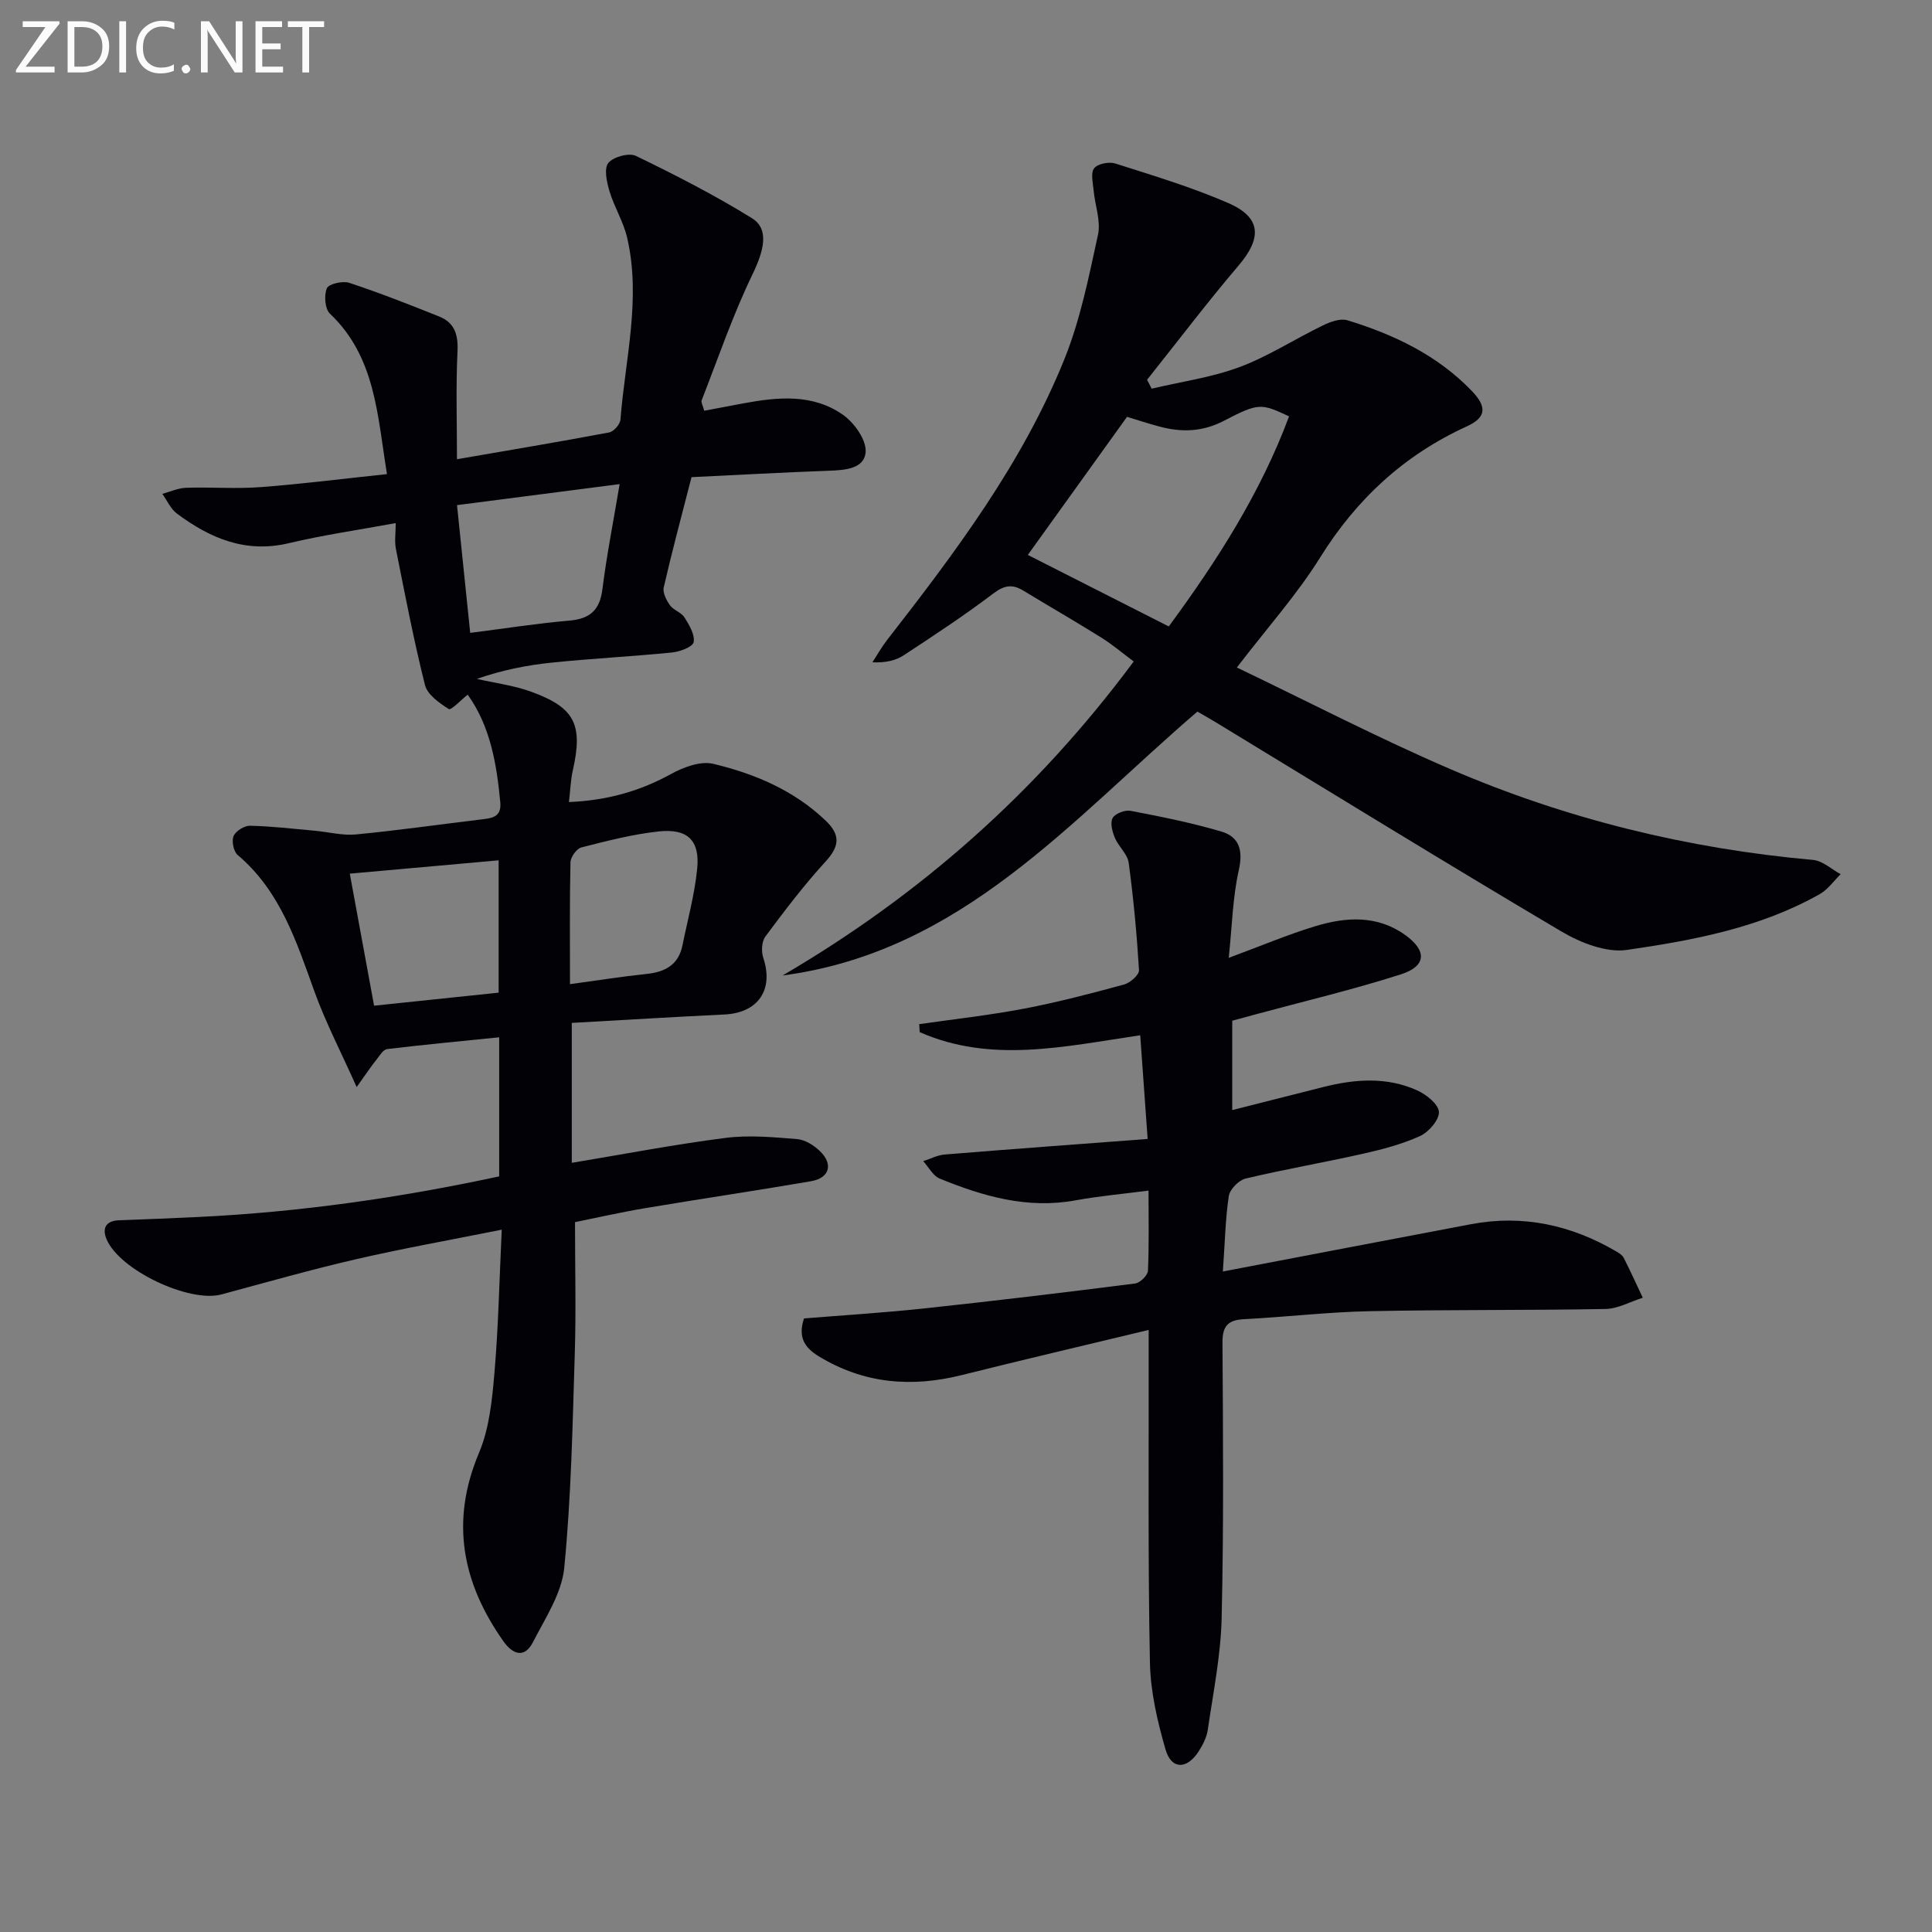 <svg enable-background="new 0 0 400 400" viewBox="0 0 400 400" xmlns="http://www.w3.org/2000/svg"><rect x="0" y="0" width="400" height="400" fill="#808080" stroke="none"/><path d="m73.84 225.06c-3.3-7.38-6.43-13.4-8.72-19.73-3.74-10.35-7.05-20.81-15.9-28.3-.86-.73-1.3-2.88-.86-3.93.44-1.04 2.23-2.16 3.41-2.14 4.46.1 8.91.63 13.36 1.03 2.87.26 5.77 1.04 8.59.77 8.59-.82 17.13-2.05 25.7-3.08 2.23-.27 4.46-.36 4.16-3.57-.75-7.99-2.08-15.79-6.75-22.29-1.4 1.1-3.43 3.28-3.91 2.98-1.96-1.24-4.43-2.97-4.93-4.97-2.34-9.3-4.14-18.75-6.02-28.17-.32-1.59-.04-3.29-.04-5.36-7.69 1.42-14.99 2.46-22.13 4.16-8.95 2.13-16.3-1.01-23.17-6.13-1.3-.97-2.03-2.7-3.02-4.08 1.63-.44 3.26-1.2 4.9-1.26 5.16-.17 10.35.25 15.49-.14 8.57-.65 17.1-1.74 26.12-2.69-2.01-12.33-2.38-24.26-11.8-33.21-1.05-.99-1.26-3.8-.65-5.26.38-.91 3.27-1.58 4.62-1.14 6.29 2.08 12.48 4.51 18.64 6.98 3.2 1.28 3.96 3.77 3.79 7.23-.35 7.25-.11 14.53-.11 22.32 10.69-1.85 21.12-3.59 31.52-5.55.94-.18 2.26-1.69 2.33-2.67.98-12.52 4.31-25 1.39-37.62-.77-3.33-2.68-6.38-3.67-9.67-.56-1.88-1.16-4.67-.23-5.83 1.03-1.27 4.28-2.16 5.72-1.46 8.17 3.96 16.3 8.12 24.02 12.9 3.67 2.27 2.43 6.81.11 11.61-4.08 8.44-7.12 17.37-10.54 26.12-.14.36.21.91.54 2.13 2.7-.51 5.39-1.02 8.07-1.52 7.15-1.34 14.41-2.04 20.67 2.37 2.33 1.64 4.85 5.18 4.68 7.67-.24 3.52-4.29 3.78-7.62 3.9-9.61.35-19.2.89-28.43 1.33-2.07 8.06-4.05 15.41-5.75 22.82-.25 1.09.54 2.66 1.28 3.69.75 1.04 2.35 1.48 3.02 2.54.98 1.56 2.18 3.56 1.89 5.11-.18.98-2.85 1.98-4.48 2.14-8.27.83-16.57 1.24-24.84 2.09-5.2.53-10.35 1.56-15.57 3.38 3.73.85 7.59 1.33 11.16 2.62 9.17 3.31 10.87 6.84 8.7 16.39-.43 1.9-.48 3.88-.79 6.49 7.85-.34 14.61-2.22 21.1-5.79 2.59-1.42 6.13-2.76 8.77-2.13 8.6 2.05 16.72 5.48 23.3 11.78 3.07 2.93 2.87 5.29-.03 8.45-4.48 4.89-8.51 10.21-12.47 15.53-.77 1.04-.87 3.11-.43 4.42 2.2 6.59-1.06 11.39-8.05 11.72-10.43.5-20.85 1.14-31.6 1.74v28.97c10.67-1.77 21.21-3.8 31.84-5.16 4.86-.62 9.9-.15 14.83.25 1.64.13 3.46 1.29 4.71 2.49 2.81 2.71 1.99 5.57-1.85 6.23-11.45 1.97-22.95 3.66-34.41 5.59-5.05.85-10.05 1.99-14.45 2.88 0 9.42.23 18.37-.05 27.3-.46 14.78-.74 29.59-2.18 44.28-.52 5.29-3.92 10.39-6.46 15.35-1.75 3.42-4.17 2.63-6.14-.16-8.54-12.12-11.04-24.81-5.04-39.02 2.14-5.07 2.71-10.96 3.19-16.54.82-9.55 1.01-19.16 1.51-29.65-10.7 2.15-20.47 3.88-30.13 6.11-9.37 2.16-18.63 4.8-27.91 7.3-6.62 1.78-21.03-4.99-23.76-11.39-.98-2.29-.21-3.87 2.61-3.97 5.48-.19 10.96-.42 16.43-.68 20.92-1.01 41.58-3.96 62.23-8.4 0-9.76 0-19.2 0-28.8-7.86.8-15.54 1.52-23.2 2.44-.79.09-1.51 1.29-2.13 2.09-1.12 1.39-2.12 2.89-4.18 5.77zm20.78-120.48c.95 9.25 1.83 17.77 2.73 26.45 7.1-.9 13.8-1.96 20.53-2.54 4.29-.37 6.3-2.17 6.85-6.53.89-7.12 2.3-14.18 3.56-21.73-11.74 1.52-22.39 2.89-33.67 4.35zm-22.2 76.3c1.72 9.34 3.38 18.37 5.03 27.34 8.77-.92 17.27-1.81 25.79-2.7 0-9.42 0-18.3 0-27.4-10.35.93-20.34 1.82-30.82 2.76zm45.59 22.88c5.69-.77 10.74-1.58 15.82-2.11 3.86-.4 6.65-1.87 7.47-5.94 1.07-5.29 2.53-10.55 3.05-15.9.57-5.84-2.02-8.32-8-7.67-5.39.59-10.71 1.96-15.98 3.31-.99.25-2.24 2-2.26 3.08-.19 8.29-.1 16.57-.1 25.23z" fill="#010106"/><path d="m256.08 138.2c14.88 7.13 29.32 14.63 44.23 21.05 23.95 10.31 49.05 16.47 75.08 18.79 1.97.18 3.8 1.93 5.7 2.95-1.43 1.39-2.64 3.17-4.32 4.12-12.37 6.99-26.17 9.56-39.92 11.56-4.28.62-9.6-1.47-13.56-3.81-24.05-14.23-47.85-28.89-71.73-43.41-1.27-.77-2.57-1.49-3.65-2.12-26.14 22.4-48.79 49.77-85.88 54.63 28.48-16.65 52.65-37.98 72.69-65.01-2.26-1.68-4.36-3.47-6.67-4.92-5.36-3.35-10.84-6.5-16.24-9.78-2.29-1.39-3.96-1.04-6.2.66-5.95 4.51-12.21 8.63-18.46 12.73-1.7 1.12-3.81 1.61-6.53 1.48 1.02-1.55 1.93-3.19 3.07-4.65 14.13-18.15 27.97-36.55 36.66-58.05 3.32-8.22 5.08-17.12 6.98-25.83.62-2.86-.63-6.1-.91-9.18-.14-1.56-.64-3.61.12-4.58.74-.94 3.08-1.39 4.37-.98 7.89 2.52 15.87 4.91 23.44 8.21 6.81 2.98 6.94 7.22 2.08 12.92-6.54 7.69-12.65 15.75-18.94 23.65.32.61.63 1.23.95 1.84 6.08-1.44 12.38-2.31 18.19-4.47 5.98-2.23 11.45-5.81 17.23-8.61 1.54-.75 3.64-1.53 5.11-1.08 9.63 2.95 18.62 7.22 25.73 14.61 3.23 3.35 3 5.52-1 7.35-12.97 5.92-22.82 15.02-30.38 27.15-4.73 7.6-10.78 14.35-17.24 22.78zm-14.1-8.5c9.95-13.52 18.99-27.6 24.91-43.5-5.79-2.68-6.24-2.86-13.49.92-4.47 2.33-8.83 2.42-13.44 1.17-2.36-.64-4.68-1.4-6.62-1.99-7.02 9.78-13.83 19.26-20.54 28.59 9.91 5.03 19.21 9.74 29.18 14.81z" fill="#010106"/><path d="m253.18 263.25c17.63-3.36 34.52-6.61 51.41-9.8 10.77-2.03 20.77.2 30.12 5.69.56.33 1.21.76 1.48 1.31 1.37 2.71 2.63 5.48 3.93 8.23-2.57.81-5.13 2.28-7.72 2.33-16.32.3-32.64.12-48.96.46-8.63.18-17.24 1.21-25.86 1.65-3.36.17-4.51 1.43-4.48 4.89.12 18.99.27 37.99-.17 56.97-.18 7.74-1.75 15.45-2.87 23.15-.23 1.58-1.04 3.17-1.93 4.53-2.43 3.73-5.62 3.72-6.82-.45-1.69-5.84-3.11-11.98-3.23-18.02-.42-20.98-.22-41.98-.26-62.97 0-1.8 0-3.6 0-5.87-13.26 3.19-25.97 6.16-38.63 9.33-10.47 2.63-20.36 1.82-29.72-3.9-2.95-1.81-4.28-3.99-3.01-7.81 8.23-.67 16.66-1.19 25.04-2.09 14.53-1.56 29.04-3.3 43.53-5.15 1.02-.13 2.6-1.68 2.64-2.64.25-5.46.12-10.93.12-16.59-5.35.7-10.28 1.13-15.12 2.02-9.94 1.82-19.13-.83-28.12-4.51-1.39-.57-2.28-2.37-3.4-3.61 1.48-.47 2.94-1.25 4.45-1.37 13.85-1.13 27.71-2.14 42.01-3.22-.58-8.05-1.06-14.73-1.54-21.47-15.76 2.33-30.9 5.86-45.66-.65-.03-.55-.06-1.1-.09-1.65 7.22-1.04 14.48-1.84 21.64-3.2 6.99-1.33 13.91-3.14 20.78-5.01 1.25-.34 3.14-2.01 3.08-2.96-.45-7.43-1.14-14.87-2.14-22.25-.25-1.81-2.1-3.34-2.86-5.16-.53-1.26-1.01-3.1-.46-4.1.52-.93 2.54-1.71 3.7-1.49 6.31 1.21 12.65 2.47 18.8 4.29 3.67 1.08 4.55 3.83 3.63 7.94-1.28 5.69-1.4 11.64-2.09 18.21 6.73-2.49 12.22-4.82 17.89-6.54 6.35-1.93 12.82-2.36 18.64 1.81 4.54 3.26 4.41 6.45-.9 8.15-9.93 3.18-20.1 5.58-30.17 8.31-1.56.42-3.12.85-4.74 1.29v18.5c6.37-1.61 12.56-3.18 18.76-4.75 6.58-1.67 13.2-2.19 19.53.67 1.89.85 4.41 2.86 4.5 4.46.09 1.64-2.1 4.17-3.9 4.99-3.72 1.7-7.8 2.76-11.82 3.67-8.08 1.82-16.26 3.22-24.31 5.14-1.41.34-3.25 2.22-3.47 3.62-.7 4.62-.78 9.29-1.23 15.62z" fill="#010106"/><g fill="#fafbfa"><path d="m12.4 4.8-7.1 9h6v1.2h-8v-.5l6.1-8.9h-4.7v-1.2h7.6v.4z"/><path d="m14 14v-9.6h3c1.6 0 2.9.5 4 1.4s1.6 2.2 1.6 3.8-.5 3-1.6 3.9-2.4 1.5-4 1.5h-3zm1.4-8.4v8.2h1.6c1.3 0 2.4-.4 3.1-1.1s1.1-1.8 1.1-3.1-.4-2.3-1.2-3-1.8-1-3.1-1z"/><path d="m26.1 4.4v10.6h-1.4v-10.6z"/><path d="m36.1 14.6c-.8.4-1.8.6-2.9.6-1.5 0-2.7-.5-3.6-1.4s-1.4-2.2-1.4-3.8c0-1.7.5-3.1 1.5-4.1s2.3-1.6 3.9-1.6c1 0 1.8.1 2.5.4v1.4c-.8-.4-1.6-.6-2.5-.6-1.2 0-2.1.4-2.9 1.2s-1.1 1.8-1.1 3.2c0 1.3.3 2.3 1 3s1.6 1.1 2.7 1.1c1 0 2-.2 2.7-.7v1.3z"/><path d="m37.6 14.3c0-.2.1-.5.3-.6s.4-.3.6-.3c.3 0 .5.1.6.3s.3.4.3.6-.1.4-.3.6-.4.3-.6.3c-.3 0-.5-.1-.6-.3s-.3-.4-.3-.6z"/><path d="m50.2 15h-1.6l-5.3-8.2c-.2-.2-.3-.5-.4-.7 0 .2.1.7.1 1.5v7.4h-1.4v-10.6h1.7l5.2 8.1c.2.4.4.6.4.7 0-.3-.1-.8-.1-1.5v-7.3h1.4z"/><path d="m58.6 15h-5.7v-10.6h5.5v1.2h-4.1v3.4h3.8v1.2h-3.8v3.6h4.3z"/><path d="m67.1 5.6h-3.1v9.4h-1.4v-9.4h-3v-1.2h7.5z"/></g></svg>

